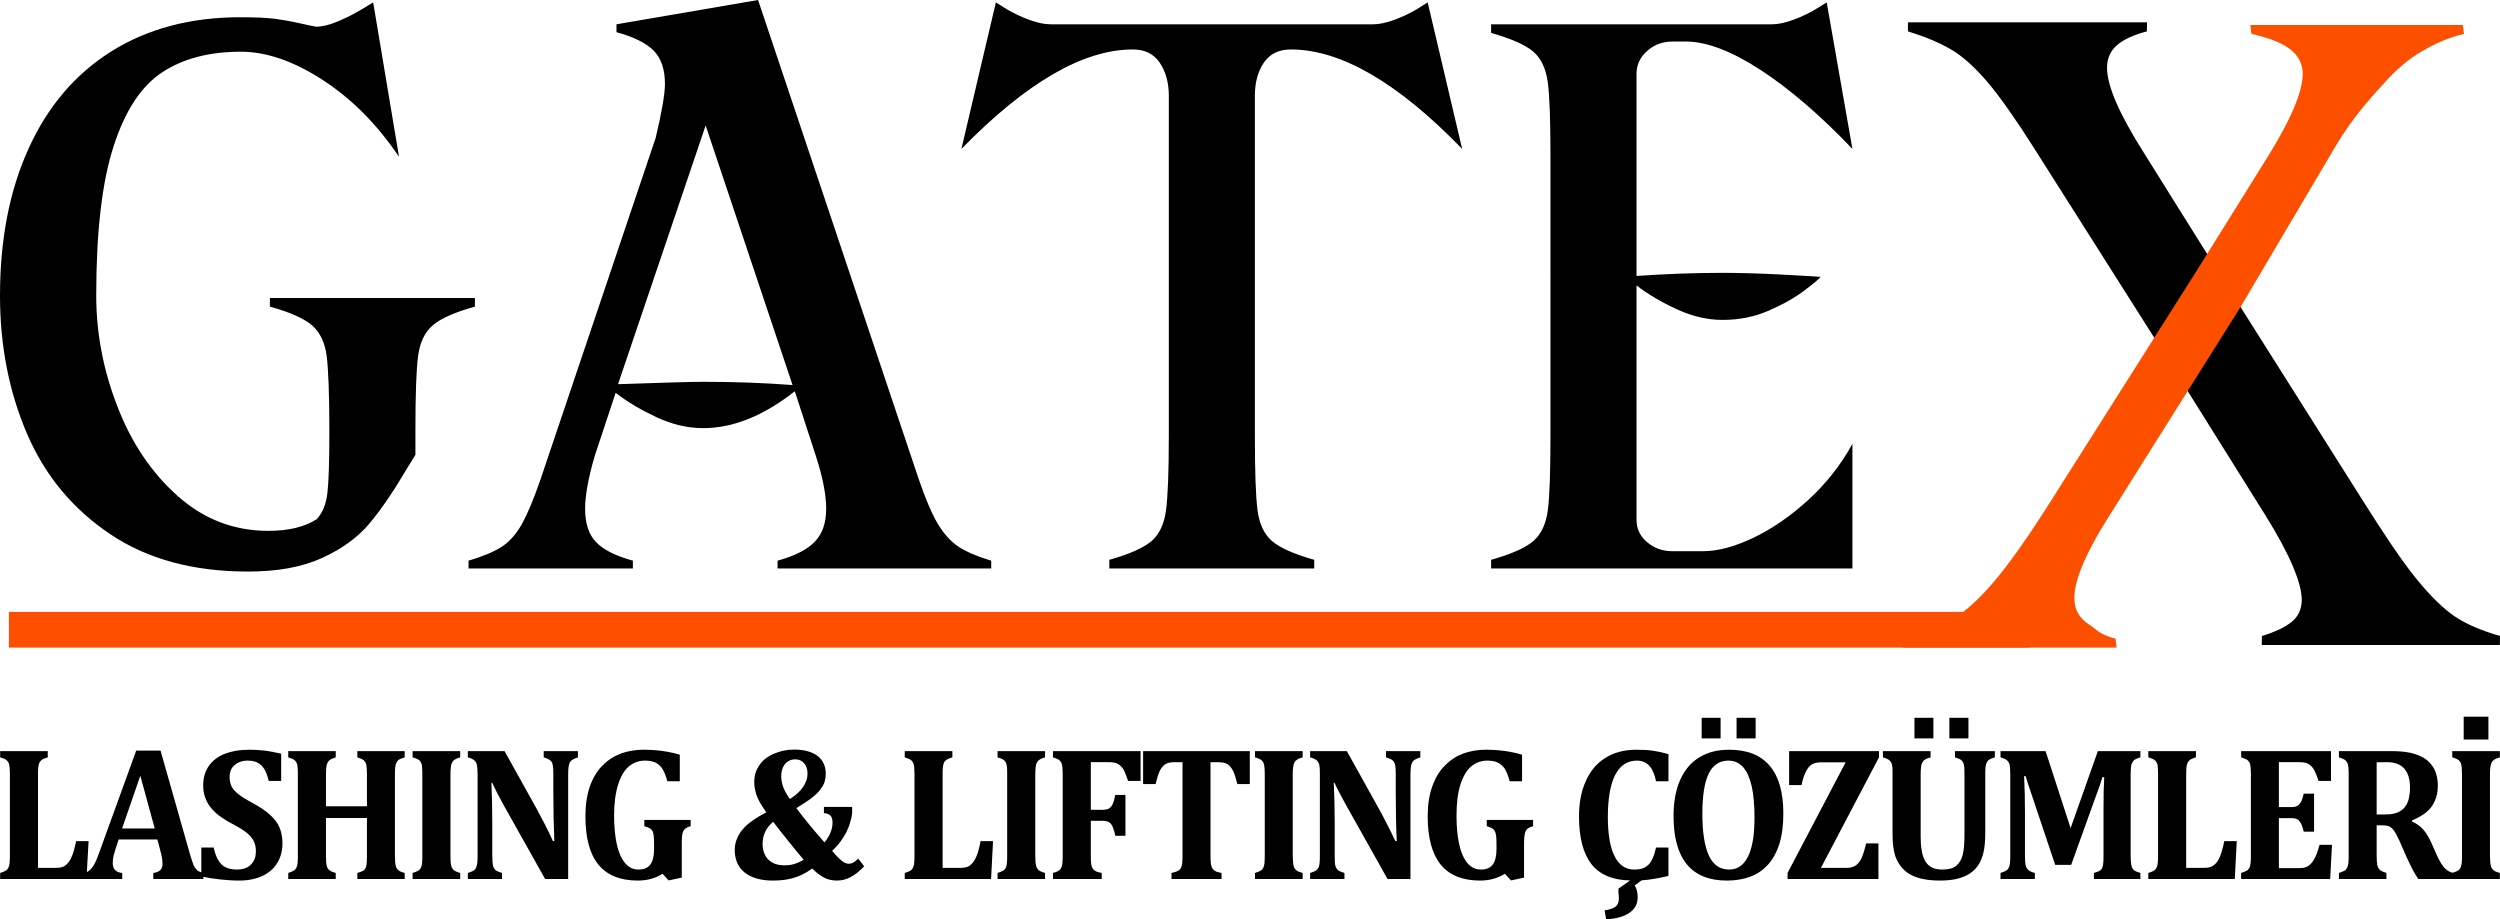 <svg xmlns="http://www.w3.org/2000/svg" viewBox="0 0 17693 6506"><path d="M338 5316v44c-15 5-28 9-37 14-9 6-15 12-21 21-4 9-8 21-9 34-2 14-2 32-2 53v660h124c25 0 45-3 60-11 15-9 28-21 38-37 11-17 21-39 29-65 8-27 14-52 19-76h88l-15 268H1v-43c16-5 29-10 38-15s16-13 20-22c5-9 8-20 9-34s2-32 2-53v-571c0-20-1-38-2-52s-4-25-8-34c-5-9-11-16-20-22-10-5-22-10-39-15v-44h337zm776 625H840l-21 63c-6 18-11 35-15 51-4 17-6 34-6 53 0 43 22 66 67 70v43H591v-43c16-2 30-8 42-18s23-23 32-39c10-17 21-41 32-73l267-736h172l211 742c10 33 18 57 24 71s15 25 25 34c10 8 25 15 43 19v43h-354v-43c22-3 39-9 49-20 11-10 16-24 16-43 0-13-1-29-4-46-3-16-8-38-15-63l-17-65zm-250-78h231l-102-373-129 373zm648 135c11 52 29 92 54 118 25 25 62 38 110 38 25 0 48-4 68-13s36-23 48-43c13-19 19-44 19-74 0-27-5-51-15-71s-26-39-47-57c-22-18-53-38-91-58-34-17-64-35-91-54-27-18-50-39-69-61s-34-47-44-73c-10-27-16-56-16-90 0-54 13-100 39-138s64-67 113-87c50-19 107-29 172-29 38 0 74 2 109 6s74 12 119 22v193h-88c-8-35-19-63-31-84-13-20-29-35-47-45-19-10-43-15-72-15-24 0-46 5-65 14s-34 22-46 39c-11 18-16 39-16 64s5 47 14 66c10 19 26 37 49 55 22 18 55 38 98 61 53 29 94 56 124 84 31 27 53 56 67 88s22 70 22 112c0 54-12 102-37 142-24 40-60 70-106 92-47 21-101 32-162 32-44 0-89-3-136-8s-92-12-133-22v-204h87zm1283 57c0 34 2 57 5 70 2 12 8 23 17 31 8 9 24 16 47 22v43h-335v-43c25-7 41-14 48-20 7-7 12-16 15-29 3-12 5-36 5-74v-266h-290v266c0 15 0 30 1 43s3 24 5 33c3 8 7 15 11 21 6 6 12 10 21 15 8 4 19 7 31 11v43h-336v-43c15-5 28-10 37-15s16-12 20-21c5-9 8-20 9-34 2-14 2-32 2-53v-572c0-20 0-38-2-52 0-14-3-25-8-34-4-9-11-16-20-22-9-5-22-10-38-15v-44h336v44c-22 7-38 14-46 22-9 8-14 19-18 32-3 13-5 36-5 70v222h290v-222c0-33-2-57-4-70-3-13-9-23-17-32-8-8-24-15-47-22v-44h335v44c-19 6-33 11-42 17-8 6-14 14-18 23-3 9-6 20-7 31-1 12-2 29-2 53v571zm393 0c0 15 0 30 1 43s3 24 5 33c3 8 7 15 11 21 5 6 12 10 21 15 8 4 19 7 31 11v43h-337v-43c16-5 29-10 38-15s16-12 20-21c5-9 8-20 9-34 2-14 2-32 2-53v-572c0-21 0-39-2-52 0-14-3-26-8-35-4-9-11-16-20-21-9-6-22-10-39-15v-44h337v44c-17 5-30 10-39 16-8 5-14 12-18 20-5 8-8 18-9 31-2 13-3 32-3 56v572zm902-739v44c-17 6-29 11-36 15s-13 9-18 16c-5 6-9 16-11 30-3 13-4 34-4 62v738h-163l-289-515c-39-70-67-125-85-165h-6c4 95 6 195 6 301v214c0 33 2 56 5 69 3 14 9 24 17 32 9 8 24 14 47 21v43h-242v-43c16-5 28-10 38-15 9-5 16-13 20-22s7-20 9-34c1-13 2-31 2-51v-574c0-33-2-56-5-68-2-13-8-24-17-32s-24-16-47-22v-44h260l227 408c14 26 32 60 55 104s43 85 60 124h10c-4-105-7-221-7-346v-123c0-29-1-50-3-62-2-13-5-23-10-30-4-6-10-12-18-16-7-5-20-9-37-15v-44h242zm721 25v188h-88c-10-37-21-65-34-86-12-20-29-35-48-45-20-10-46-15-77-15-43 0-80 14-112 40-33 27-59 70-77 129-19 58-29 132-29 222 0 77 7 144 19 201 13 57 32 101 58 132 26 32 58 47 96 47 37 0 65-11 83-35 18-23 27-60 27-110v-26c0-33-1-57-3-72-2-14-5-25-10-32-4-7-10-12-17-17-8-4-21-9-39-15v-44h328v44c-21 6-36 14-43 22-8 9-13 20-16 34s-4 33-4 59v249l-93 20-43-47c-51 32-109 48-175 48-125 0-218-38-279-113-62-76-92-190-92-343 0-80 11-151 32-212 22-61 52-110 91-148 39-39 82-66 131-84 48-17 100-26 156-26 94 0 179 12 258 35zm1929-25v44c-16 5-28 9-37 14-9 6-16 12-21 21-4 9-8 21-9 34-2 14-2 32-2 53v660h124c25 0 45-3 60-11 15-9 27-21 38-37 11-17 21-39 29-65 7-27 14-52 18-76h88l-14 268h-611v-43c16-5 29-10 38-15s16-13 20-22c5-9 8-20 9-34s2-32 2-53v-571c0-20-1-38-2-52s-4-25-8-34c-5-9-11-16-21-22-9-5-22-10-38-15v-44h337zm587 739c0 15 1 30 1 43 1 13 3 24 6 33 2 8 6 15 11 21s11 10 20 15c9 4 19 7 31 11v43h-336v-43c16-5 28-10 37-15 10-5 16-12 21-21 4-9 7-20 8-34 2-14 2-32 2-53v-572c0-21 0-39-1-52-1-14-4-26-9-35-4-9-11-16-20-21-9-6-22-10-38-15v-44h336v44c-17 5-30 10-38 16-9 5-15 12-19 20-5 8-8 18-9 31-2 13-3 32-3 56v572zm393 0c0 23 0 41 2 53 1 12 3 22 7 30 3 7 7 13 12 18s12 9 21 13c8 3 20 6 35 9v43h-345v-43c16-4 29-9 38-14 9-6 16-13 20-22 5-9 8-20 9-35 1-14 2-32 2-53v-571c0-20-1-38-2-52s-4-25-8-34c-5-9-11-16-21-22-9-5-21-10-38-15v-44h620v211h-88c-14-42-26-70-35-85-10-15-22-26-36-35s-37-13-70-13h-123v337h82c20 0 35-3 46-9 11-7 20-17 27-32s13-37 18-64h72v289h-72c-5-28-12-49-19-65-7-15-16-26-27-32s-26-9-45-9h-82v246zm571 166v-43c18-4 32-8 42-13 11-5 19-12 24-21 5-10 8-21 10-36 1-14 2-32 2-53v-661h-52c-26 0-46 3-59 9-14 6-26 16-36 30-10 13-19 31-26 53s-13 43-18 63h-88v-233h755v233h-88c-8-30-14-52-19-66s-10-26-16-36-12-19-18-25c-7-7-13-12-21-16-7-4-16-7-27-9s-25-3-43-3h-46v661c0 23 1 41 2 53 2 12 4 22 7 30 4 7 8 13 13 18s12 9 20 13c9 3 21 6 36 9v43h-354zm858-166c0 15 1 30 2 43s2 24 5 33c2 8 6 15 11 21s12 10 20 15c9 4 19 7 32 11v43h-337v-43c16-5 28-10 38-15 9-5 16-12 20-21 5-9 7-20 9-34 1-14 2-32 2-53v-572c0-21-1-39-2-52-1-14-4-26-8-35-5-9-12-16-21-21-9-6-22-10-38-15v-44h337v44c-18 5-31 10-39 16-8 5-15 12-19 20s-7 18-9 31-3 32-3 56v572zm903-739v44c-17 6-30 11-37 15s-13 9-18 16c-4 6-8 16-11 30-2 13-4 34-4 62v738h-162l-289-515c-39-70-68-125-86-165h-6c5 95 7 195 7 301v214c0 33 1 56 4 69 4 14 10 24 18 32s24 14 47 21v43h-243v-43c16-5 29-10 38-15s16-13 21-22c4-9 7-20 8-34 1-13 2-31 2-51v-574c0-33-1-56-4-68-3-13-9-24-17-32-9-8-25-16-48-22v-44h260l227 408c14 26 33 60 55 104 23 44 43 85 61 124h10c-5-105-7-221-7-346v-123c0-29-1-50-3-62-2-13-6-23-10-30-5-6-11-12-18-16-8-5-20-9-38-15v-44h243zm720 25v188h-88c-9-37-21-65-33-86-13-20-29-35-49-45s-45-15-77-15c-42 0-79 14-112 40-32 27-58 70-77 129-19 58-28 132-28 222 0 77 6 144 19 201 12 57 32 101 57 132 27 32 58 47 97 47 37 0 65-11 83-35 18-23 27-60 27-110v-26c0-33-1-57-3-72-3-14-6-25-10-32-5-7-11-12-18-17-7-4-20-9-38-15v-44h328v44c-22 6-36 14-44 22-7 9-13 20-15 34-3 14-5 33-5 59v249l-92 20-44-47c-51 32-109 48-175 48-124 0-218-38-279-113-61-76-92-190-92-343 0-80 11-151 33-212s52-110 91-148c38-39 82-66 130-84 49-17 101-26 157-26 93 0 179 12 257 35zm1036-4v192h-88c-10-50-26-86-48-110s-52-36-87-36c-68 0-119 34-154 101-34 67-52 166-52 298 0 122 16 215 48 278 31 63 78 94 139 94 31 0 57-5 76-16 20-11 36-27 47-49 12-21 22-52 31-91h88v201c-71 17-134 28-189 31l-50 36c7 11 12 23 16 38s5 31 5 48c0 45-19 81-58 108s-95 43-165 46l-11-63c35-5 61-14 77-26s24-32 24-58c0-16-1-30-3-42v-28l83-58c-124-2-215-41-274-115-58-75-88-187-88-338 0-96 16-179 48-250 31-71 77-126 138-164 62-39 135-58 220-58 43 0 82 2 117 7s72 13 110 24zm414 895c-126 0-220-38-283-114s-95-190-95-342c0-99 15-184 46-254 31-71 76-125 135-161 59-37 130-55 212-55 128 0 224 38 288 114 64 75 96 188 96 337 0 84-9 155-28 215s-46 109-81 148c-35 38-77 67-126 85s-104 27-164 27zm-174-473c0 133 16 232 47 298 31 65 78 97 142 97 33 0 61-9 84-27 23-19 41-44 56-77 14-33 24-72 31-117 6-45 9-95 9-149 0-87-7-161-20-221-14-59-34-104-61-134s-62-46-104-46c-62 0-109 31-139 92s-45 156-45 284zm129-679v146h-134v-146h134zm248 0v146h-135v-146h135zm462 1062h184c23 0 43-5 59-15s29-25 41-47c11-21 23-58 36-111h87v252h-643v-43l411-783h-174c-28 0-50 6-67 16-16 11-30 28-41 51-12 24-22 55-30 94h-88v-240h636v44l-411 782zm1016-659c0-33-1-56-4-69-2-13-8-24-16-32s-24-15-47-22v-44h282v44c-16 5-28 9-37 14-9 6-16 13-20 22-5 9-8 20-9 34-2 14-2 32-2 53v414c0 55-4 101-13 138s-22 68-40 93-40 45-67 61c-27 15-57 26-90 33s-71 10-112 10c-61 0-112-7-154-20s-76-32-102-59c-27-26-46-58-59-95-12-38-19-86-19-146v-429c0-20 0-38-1-52s-4-25-8-34c-5-9-12-16-21-22-9-5-22-10-38-15v-44h337v44c-18 5-31 10-39 16-9 5-15 12-19 20s-8 18-9 31c-2 13-3 32-3 56v438c0 35 2 67 7 96 4 28 12 53 23 73 11 21 27 37 47 48s46 16 78 16c43 0 76-9 97-27s37-43 45-76c9-32 13-81 13-145v-423zm-220-403v146h-134v-146h134zm248 0v146h-135v-146h135zm1217 280c-23 7-39 14-47 22s-13 18-17 31c-3 13-5 36-5 69v574c0 27 2 48 4 63 3 16 8 28 16 36 8 9 24 16 49 23v43h-329v-43c18-6 32-10 39-14s13-9 17-16c4-6 7-16 9-29s3-35 3-65v-325c0-35 0-78 1-126 2-49 3-83 4-103h-13c-5 17-11 34-16 52-6 17-17 47-33 91l-172 478h-113l-180-537c-11-31-21-61-29-91h-11c4 73 6 159 6 258v305c0 33 2 56 5 68 3 13 9 24 18 32 9 9 24 16 47 22v43h-243v-43c16-5 28-10 38-15 9-5 16-13 20-21 5-9 8-20 9-34s2-31 2-52v-574c0-33-2-56-4-69-3-12-9-22-17-30s-24-16-48-23v-44h319l177 545 193-545h301v44zm393-44v44c-15 5-28 9-37 14-8 6-15 12-20 21s-8 21-10 34c-1 14-2 32-2 53v660h124c25 0 45-3 60-11 15-9 28-21 39-37 11-17 20-39 28-65 8-27 14-52 19-76h88l-14 268h-612v-43c16-5 29-10 38-15s16-13 20-22c5-9 8-20 9-34s2-32 2-53v-571c0-20-1-38-2-52 0-14-3-25-8-34-4-9-11-16-20-22-9-5-22-10-39-15v-44h337zm956 0v211h-88c-14-42-26-70-36-85-9-15-21-26-35-35s-37-13-70-13h-140v318h85c19 0 34-2 44-8 11-6 20-15 27-28 7-12 14-32 20-59h73v269h-73c-6-26-12-45-20-59-7-13-16-23-26-29-10-5-25-8-45-8h-85v354h140c15 0 27-1 38-3 10-2 19-6 27-10 8-5 16-12 23-20 8-9 15-18 20-27 6-10 12-23 19-39 6-16 13-38 21-66h88l-13 242h-630v-43c16-5 28-10 38-15 9-5 16-12 20-21 5-9 7-20 9-34 1-14 2-32 2-53v-572c0-20-1-38-2-52s-4-25-8-34c-5-9-11-16-21-22-9-5-22-10-38-15v-44h636zm392 905h-336v-43c16-5 28-10 38-15 9-5 15-12 20-21 4-9 7-20 9-34 1-14 2-32 2-53v-572c0-20-1-38-2-52s-4-25-8-34c-5-9-12-16-21-22-9-5-22-10-38-15v-44h374c50 0 93 4 128 11 36 8 66 19 93 34 22 12 41 28 56 47 16 18 28 40 36 65s13 54 13 87c0 44-8 81-23 112-14 31-34 57-59 77s-59 40-101 58v7c32 14 58 33 79 56 21 24 39 54 56 90l40 90c18 41 36 71 54 91s39 32 63 37v43h-247c-25-35-53-88-84-157l-50-114c-15-33-28-57-38-71-11-15-22-24-33-30-12-5-29-8-52-8h-38v214c0 33 2 56 5 69 3 14 9 24 17 32 9 8 25 15 47 22v43zm-69-826v369h64c34 0 62-5 85-14 22-10 39-23 52-40s22-37 27-60 8-48 8-76c0-60-14-105-41-135-28-30-68-45-122-45-37 0-61 1-73 1z"/><path d="M17622 6055c0 15 1 30 2 43s2 24 5 33c2 8 6 15 11 21s12 10 20 15c9 4 19 7 32 11v43h-337v-43c16-5 28-10 38-15 9-5 16-12 20-21 5-9 7-20 9-34 1-14 2-32 2-53v-572c0-21-1-39-2-52-1-14-4-26-8-35-5-9-12-16-21-21-9-6-22-10-38-15v-44h337v44c-18 5-31 10-39 16-8 5-15 12-19 20s-7 18-9 31-3 32-3 56v572zm-11-983v162h-175v-162h175z"/><path fill-rule="nonzero" d="M5748 6147c-45 32-88 54-131 66-42 13-91 19-147 19-85 0-151-19-199-56-47-38-71-91-71-160 0-22 3-43 9-62s14-37 25-54c10-17 24-33 40-50 16-16 36-31 58-47 22-15 52-33 91-54-24-35-42-62-52-83-11-21-19-42-24-64-6-22-9-45-9-70 0-43 12-82 36-116 23-35 57-62 102-81 44-20 93-30 145-30 69 0 124 15 164 44 39 30 59 72 59 127 0 21-3 40-8 57-6 18-16 36-30 54-14 19-32 37-55 55-23 19-61 44-115 77 27 37 60 79 99 126s73 86 100 117c20-24 34-48 43-71 9-22 14-46 14-69s-5-40-15-50c-9-10-25-16-46-17v-44h200v38c0 6-2 18-5 37-3 12-6 24-10 36-3 13-7 25-12 36-5 12-10 23-16 35-6 11-13 22-19 33-7 11-15 22-23 33s-17 22-27 32c-9 11-20 21-30 31 19 22 35 40 49 53 14 14 26 23 37 29s22 9 33 9c10 0 20-3 29-7 9-5 21-15 37-29l42 54c-34 36-66 61-97 77-30 16-62 24-95 24-35 0-66-7-92-21-26-13-54-35-84-64zm-158-492c42-27 73-55 94-86 20-31 31-61 31-93 0-31-8-56-24-74-16-19-37-28-63-28-18 0-34 4-49 13s-27 22-36 40-14 40-14 66c0 27 5 53 14 77 9 25 25 53 47 85zm98 430c-33-39-72-86-115-140-44-55-78-98-101-129-25 21-44 44-56 70-13 26-19 54-19 86 0 47 14 84 41 112 27 26 64 40 111 40 29 0 53-3 74-10 20-6 42-16 65-29z"/><path d="M3361 2109v61c-144 40-244 85-299 133-56 48-90 120-103 216-13 97-19 274-19 533v167l-61 99c-96 163-185 293-266 389s-192 177-332 241c-140 65-316 97-526 97-387 0-713-88-977-266s-460-414-587-710S0 2447 0 2092c0-396 67-743 202-1040 135-298 330-528 587-689 256-160 560-241 911-241 107 0 189 4 246 11 57 8 115 18 172 31s97 21 119 25c44 0 97-13 158-39 60-26 114-53 160-81 46-27 75-45 86-52l183 1093c-155-230-335-411-540-544s-398-200-579-200c-225 0-411 49-559 147s-262 273-343 525c-81 251-122 603-122 1054 0 266 50 528 150 785 99 257 241 468 426 633 184 164 398 247 642 247 144 0 258-28 343-83 41-45 66-106 75-184 9-77 14-223 14-438 0-259-7-436-19-533-13-96-48-168-103-216s-155-93-299-133v-61h1451zm3139 1276c48 141 93 247 135 319 43 72 92 127 147 164 56 37 133 70 233 100v55H5503v-55c122-34 210-78 263-134 54-55 81-133 81-233 0-99-24-223-72-371l-150-461c-221 174-437 261-648 261-110 0-221-26-332-78s-207-109-288-172l-149 450c-45 155-67 279-67 371 0 104 26 183 78 236 51 54 138 97 260 131v55H3316v-55c100-30 178-62 233-97 55-36 103-89 144-161 40-73 85-179 133-319l814-2414c44-185 66-313 66-383 0-104-27-182-80-236-54-54-141-97-263-130v-56L5365 0l1135 3385zm-1523-683c222 0 432 8 632 23L4994 888l-620 1831c321-11 522-17 603-17zm3904 378c0 259 6 436 19 533 13 96 47 168 102 216 56 48 155 92 299 133v61H7851v-61c144-41 243-85 299-133 55-48 89-120 102-216 13-97 20-274 20-533V677c0-92-22-170-64-233-43-63-106-94-191-94-351 0-755 235-1213 704L7048 17c11 7 38 24 80 50 43 25 93 50 153 72 59 22 110 33 155 33h2281c44 0 96-11 155-33s109-47 152-72c42-26 69-43 80-50l244 1037c-454-469-858-704-1213-704-85 0-148 31-191 94-42 63-63 141-63 233v2403zm3172 821c103 0 221-31 354-94s263-153 391-269c127-117 231-249 312-397v882h-2557v-61c144-41 243-85 299-133 55-48 89-120 102-216 13-97 19-274 19-533V1115c0-259-6-436-19-532-13-97-47-169-102-217-56-48-155-92-299-133v-61h1987c44 0 96-11 155-33s110-47 152-72c43-26 70-43 81-50l182 1037c-225-236-441-422-647-557-207-135-384-203-532-203h-94c-70 0-130 22-180 67-50 44-75 98-75 161v1431c200-14 403-22 609-22 122 0 254 4 396 11 142 8 241 13 296 17 0 7-35 38-105 91-70 54-156 103-257 147-102 45-211 67-330 67-107 0-215-25-323-75-109-50-204-106-286-169v1659c0 63 25 116 75 158 50 43 110 64 180 64h216z"/><path fill="#fc4f00" d="M63 4331h14295v252H63z"/><path d="m15675 1885 1039 1645c159 253 286 442 386 565s191 212 272 267c82 55 189 101 321 139l-1 64h-1685l1-64c95-29 166-63 212-101s69-89 70-153c1-118-83-321-259-603l-735-1175-893-1409c-134-212-246-371-335-477-90-105-175-183-257-231-82-49-185-92-308-130v-64h1692l-1 64c-96 25-166 58-212 98s-69 92-70 156c-2 127 85 328 259 603l504 806z"/><path fill="#fc4f00" fill-rule="nonzero" d="m15862 2164-942 1499c-173 275-254 476-237 603 8 63 41 114 99 152s75 72 190 102l8 63h-1511l-8-63c151-38 272-85 362-140s187-144 291-266c104-123 238-311 399-566l1041-1644 503-807c174-283 253-484 238-603-8-63-42-115-100-155-59-41-146-73-261-99l-8-63h1504l8 63c-137 34-213 75-299 124s-175 123-264 222c-90 100-222 240-345 448l-668 1130z"/></svg>